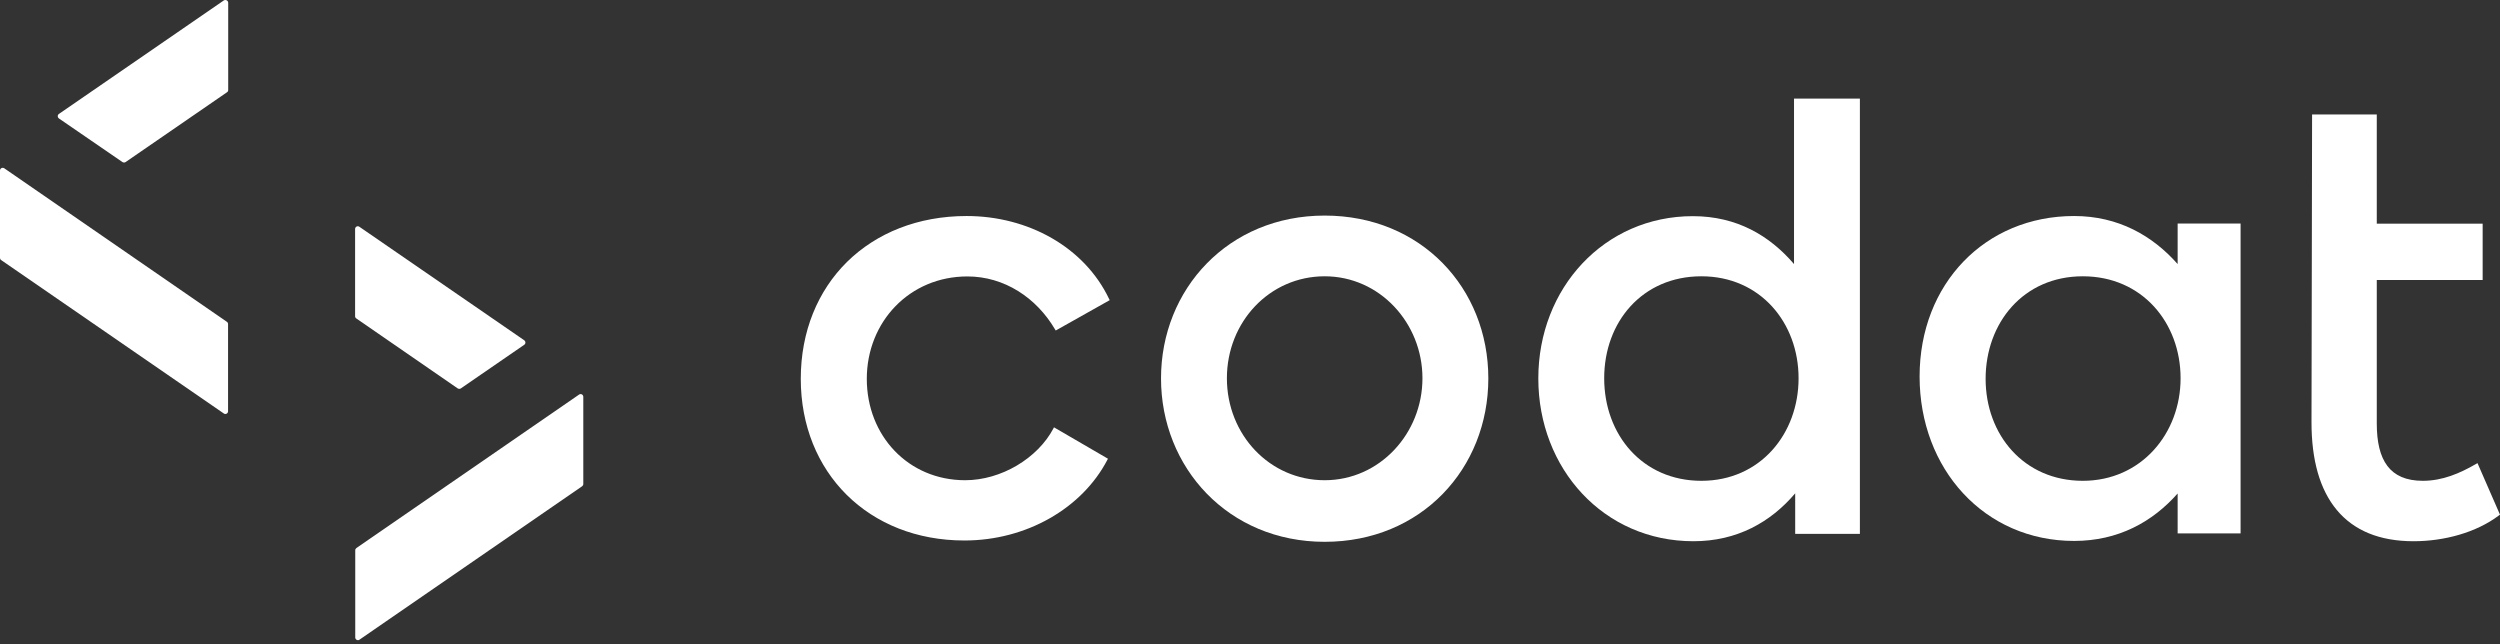 <svg width="260" height="67" viewBox="0 0 260 67" fill="none" xmlns="http://www.w3.org/2000/svg">
<rect x="0" y="0" width="260" height="67" fill="#333333" stroke="none"/>
<path d="M100.606 28.749C104.46 28.749 107.794 30.971 109.72 34.251L109.797 34.373L115.409 31.216L115.348 31.094C112.779 25.699 106.922 22.466 100.53 22.466C95.468 22.466 91.156 24.228 88.097 27.232C85.054 30.235 83.281 34.465 83.281 39.4C83.281 49.146 90.33 56.211 100.301 56.211C106.738 56.211 112.534 52.87 115.164 47.828L115.226 47.706L109.613 44.441L109.552 44.564C107.916 47.66 104.124 49.943 100.377 49.943C94.474 49.943 90.147 45.33 90.147 39.4C90.147 33.469 94.597 28.749 100.606 28.749Z" fill="white"/>
<path d="M186.578 27.462C184.04 24.504 180.63 22.481 176.057 22.481C166.851 22.481 159.985 29.96 159.985 39.354C159.985 48.748 166.79 56.288 176.118 56.288C180.645 56.288 184.147 54.311 186.7 51.307V55.521H193.429V10.252H186.578V27.462ZM176.944 50.004C170.812 50.004 166.836 45.208 166.836 39.338C166.836 33.469 170.812 28.734 176.944 28.734C183.076 28.734 187.052 33.576 187.052 39.338C187.052 45.1 183.076 50.004 176.944 50.004Z" fill="white"/>
<path d="M226.475 27.462C223.86 24.504 220.297 22.466 215.71 22.466C206.443 22.466 199.638 29.53 199.638 39.154C199.638 48.778 206.381 56.257 215.71 56.257C220.297 56.257 223.86 54.28 226.475 51.322V55.475H233.02V23.247H226.475V27.462ZM216.612 50.004C210.48 50.004 206.504 45.208 206.504 39.4C206.504 33.592 210.419 28.734 216.612 28.734C222.805 28.734 226.781 33.592 226.781 39.338C226.781 45.085 222.683 50.004 216.612 50.004Z" fill="white"/>
<path d="M257.523 48.242L257.66 48.165L260 53.529L259.908 53.59C257.523 55.399 254.174 56.288 251.008 56.288C247.461 56.288 244.8 55.169 243.026 53.039C241.252 50.908 240.396 47.828 240.396 43.92L240.457 11.907H247.185V23.263H258.196V29.117H247.185V44.043C247.185 45.959 247.522 47.445 248.286 48.457C249.036 49.453 250.228 50.004 251.972 50.004C254.006 50.004 255.81 49.238 257.523 48.242Z" fill="white"/>
<path d="M137.766 22.42C127.734 22.42 120.746 30.082 120.746 39.354C120.746 48.625 127.734 56.349 137.766 56.349C147.798 56.349 154.786 48.748 154.786 39.354C154.786 29.96 147.798 22.42 137.766 22.42ZM137.766 49.943C132.047 49.943 127.597 45.208 127.597 39.338C127.597 33.469 132.047 28.734 137.766 28.734C143.485 28.734 147.935 33.592 147.935 39.338C147.935 45.085 143.485 49.943 137.766 49.943Z" fill="white"/>
<path d="M23.274 0.046L6.132 11.846C5.964 11.953 5.964 12.198 6.132 12.321L12.738 16.857C12.83 16.918 12.968 16.918 13.059 16.857L23.611 9.593C23.687 9.547 23.733 9.455 23.733 9.363V0.291C23.733 0.061 23.473 -0.077 23.274 0.046Z" fill="white"/>
<path d="M60.22 41.039L37.068 56.992C36.992 57.054 36.946 57.13 36.946 57.222V66.294C36.946 66.524 37.206 66.662 37.389 66.524L60.541 50.571C60.618 50.51 60.663 50.433 60.663 50.342V41.269C60.663 41.039 60.404 40.901 60.22 41.039Z" fill="white"/>
<path d="M47.604 40.396C47.696 40.457 47.834 40.457 47.925 40.396L54.516 35.86C54.684 35.752 54.684 35.507 54.516 35.385L37.374 23.584C37.19 23.447 36.93 23.584 36.93 23.814V32.887C36.93 32.979 36.976 33.071 37.053 33.117L47.604 40.396Z" fill="white"/>
<path d="M0.443 17.501C0.26 17.378 0 17.501 0 17.73V26.818C0 26.91 0.046 27.002 0.122 27.048L23.274 43.001C23.458 43.139 23.718 43.001 23.718 42.771V33.699C23.718 33.607 23.672 33.515 23.596 33.469L0.443 17.501Z" fill="white"/>
</svg>
